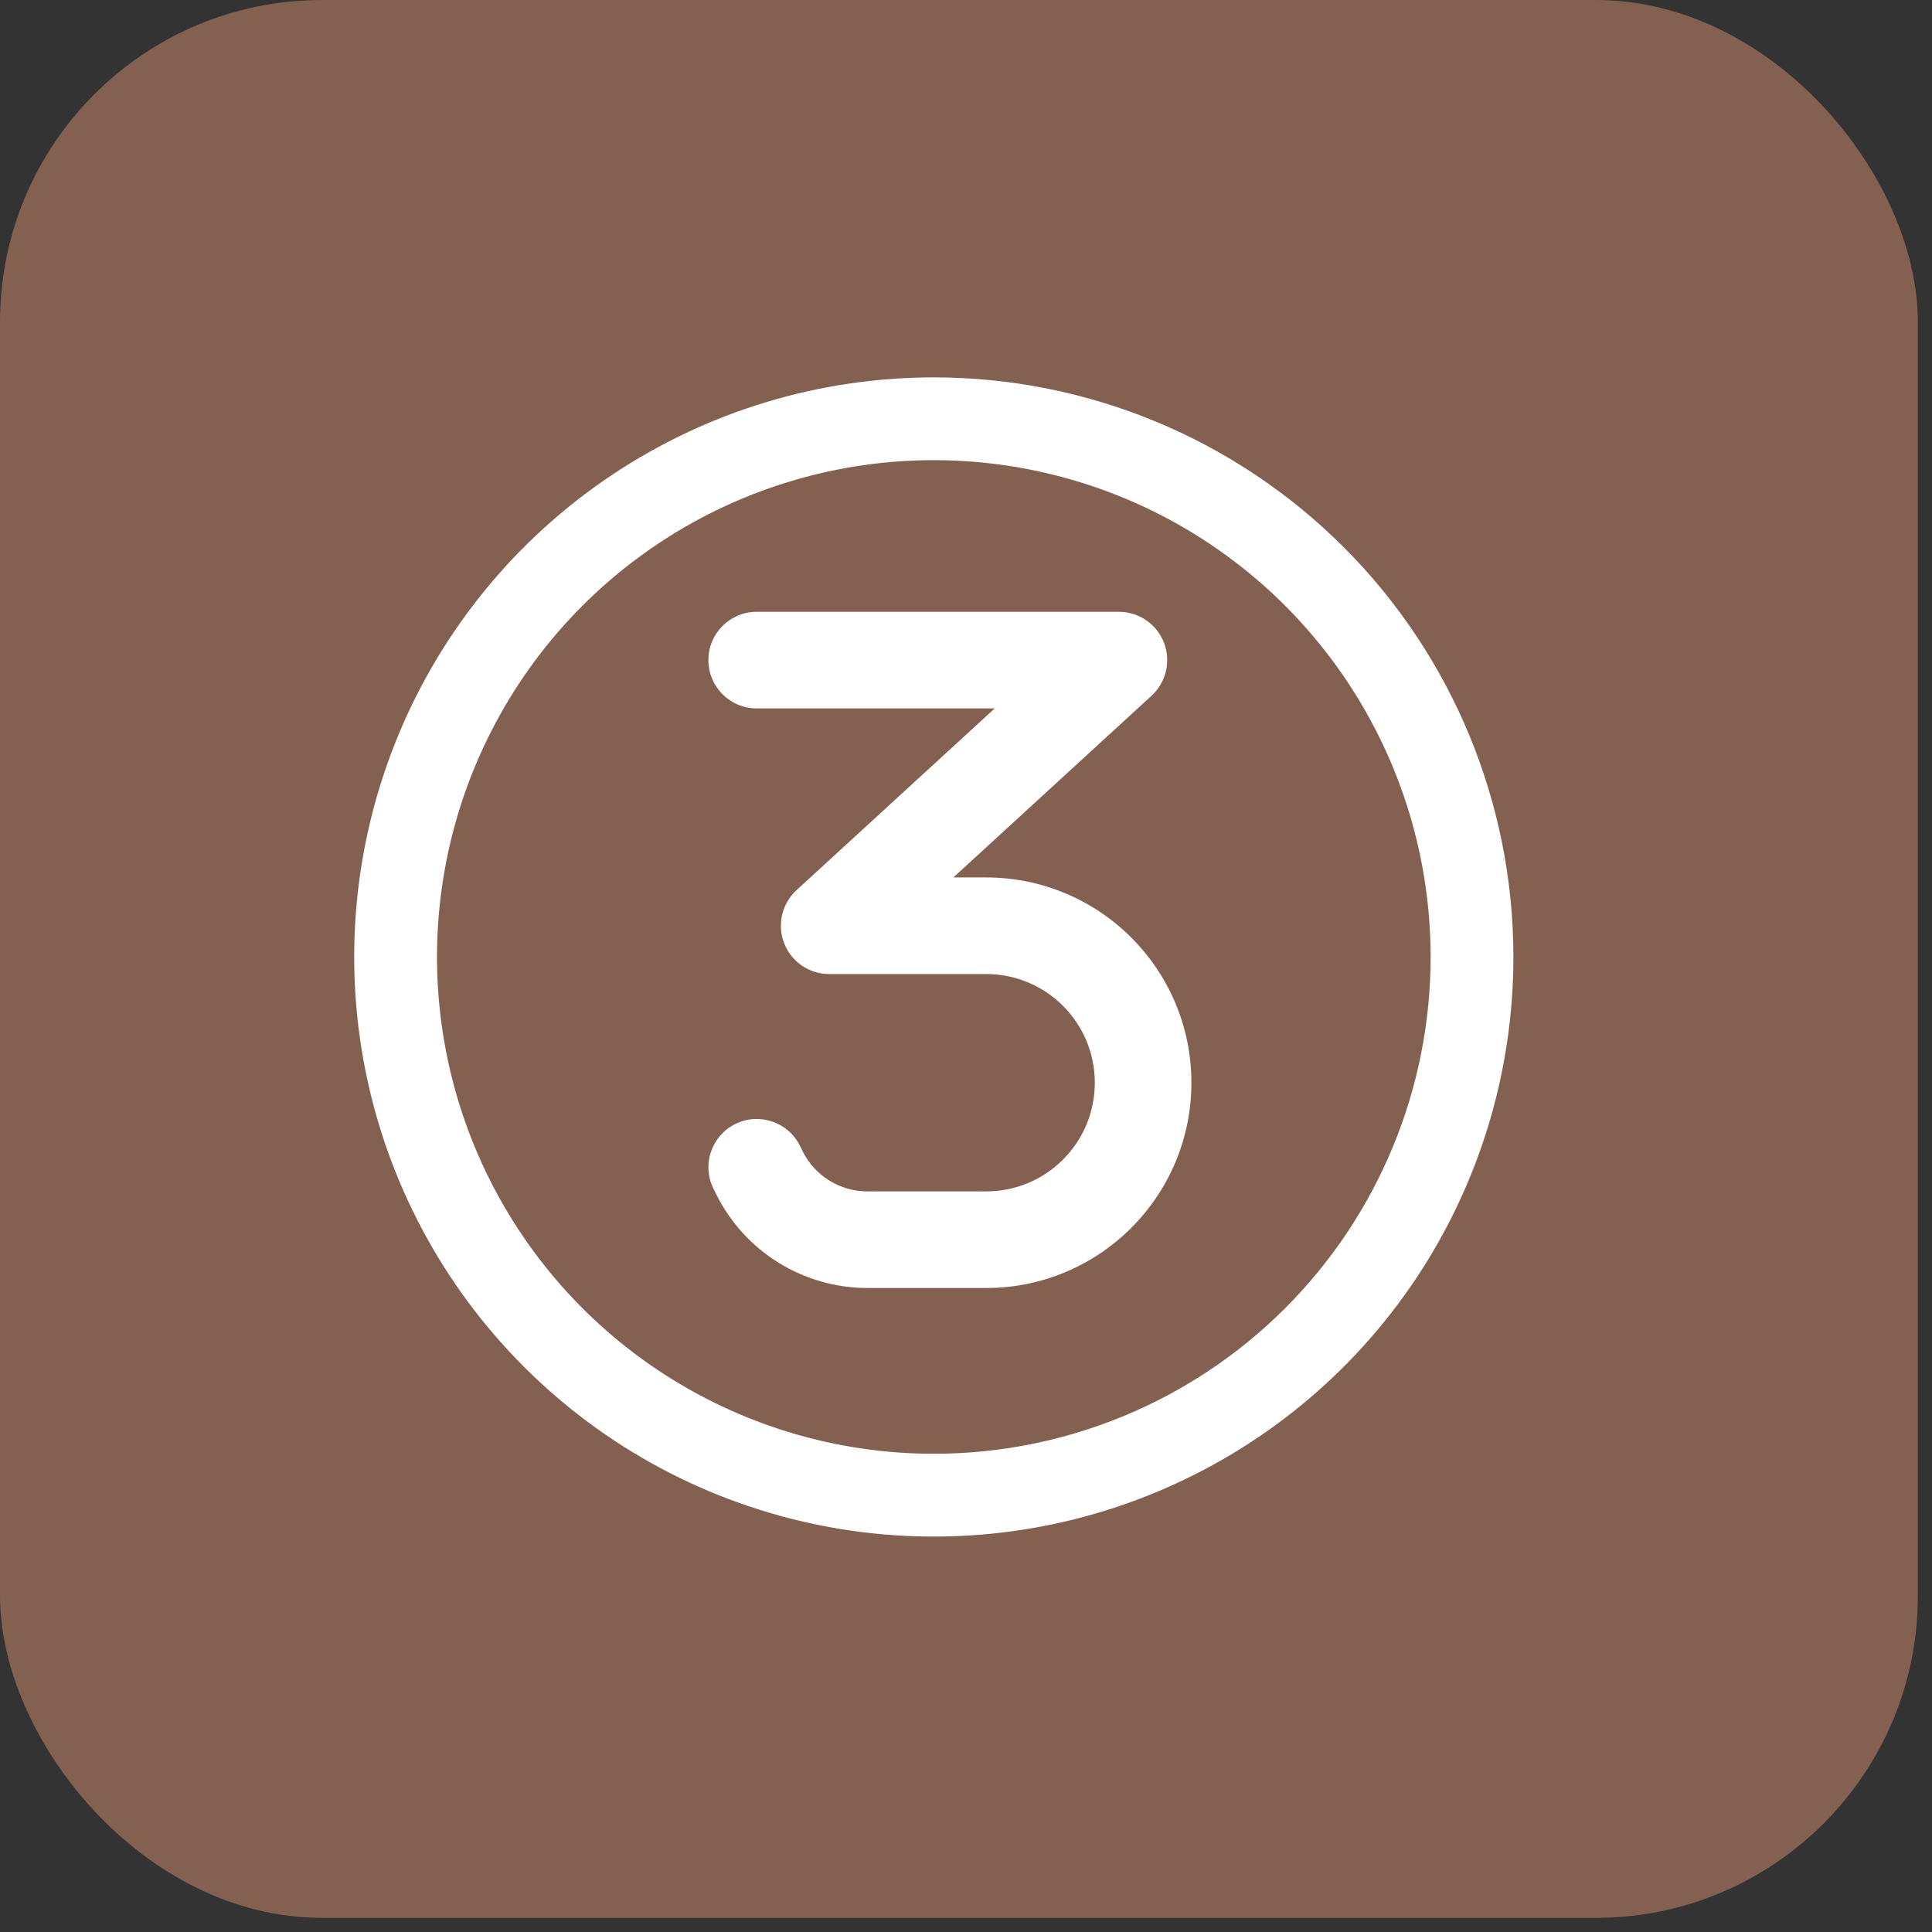 <svg xmlns="http://www.w3.org/2000/svg" width="60" height="60" viewBox="0 0 60 60" fill="none"><rect x="0" y="0" width="60" height="60" fill="#333333" stroke="none"/><rect width="59.561" height="59.561" rx="10" fill="#846051"></rect><path d="M22 20.5C22 19.67 22.67 19 23.5 19H34.75C35.369 19 35.922 19.38 36.147 19.956C36.372 20.533 36.217 21.189 35.763 21.606L29.608 27.25H30.625C34.145 27.25 37 30.105 37 33.625C37 37.145 34.145 40 30.625 40H26.941C24.953 40 23.134 38.875 22.248 37.098L22.159 36.92C21.789 36.18 22.089 35.28 22.83 34.909C23.57 34.539 24.47 34.839 24.841 35.58L24.93 35.758C25.309 36.522 26.092 37 26.941 37H30.625C32.491 37 34 35.491 34 33.625C34 31.759 32.491 30.25 30.625 30.25H25.75C25.131 30.25 24.578 29.87 24.353 29.294C24.128 28.717 24.283 28.061 24.738 27.644L30.892 22H23.5C22.67 22 22 21.33 22 20.5Z" fill="white"></path><path d="M29 11.72C25.44 11.72 21.96 12.775 19 14.753C16.04 16.731 13.733 19.542 12.37 22.831C11.008 26.12 10.651 29.739 11.346 33.231C12.04 36.723 13.755 39.93 16.272 42.447C18.789 44.965 21.997 46.679 25.488 47.374C28.98 48.068 32.599 47.712 35.888 46.349C39.177 44.987 41.989 42.68 43.967 39.72C45.944 36.76 47 33.28 47 29.72C47 24.946 45.104 20.367 41.728 16.992C38.352 13.616 33.774 11.72 29 11.72ZM29 45.148C25.948 45.148 22.966 44.243 20.428 42.548C17.891 40.853 15.914 38.443 14.746 35.624C13.578 32.805 13.273 29.702 13.868 26.709C14.463 23.717 15.933 20.968 18.09 18.81C20.248 16.652 22.997 15.183 25.99 14.587C28.983 13.992 32.085 14.298 34.904 15.465C37.724 16.633 40.133 18.611 41.828 21.148C43.524 23.685 44.429 26.668 44.429 29.72C44.429 33.811 42.803 37.736 39.91 40.629C37.016 43.523 33.092 45.148 29 45.148Z" fill="white"></path></svg>